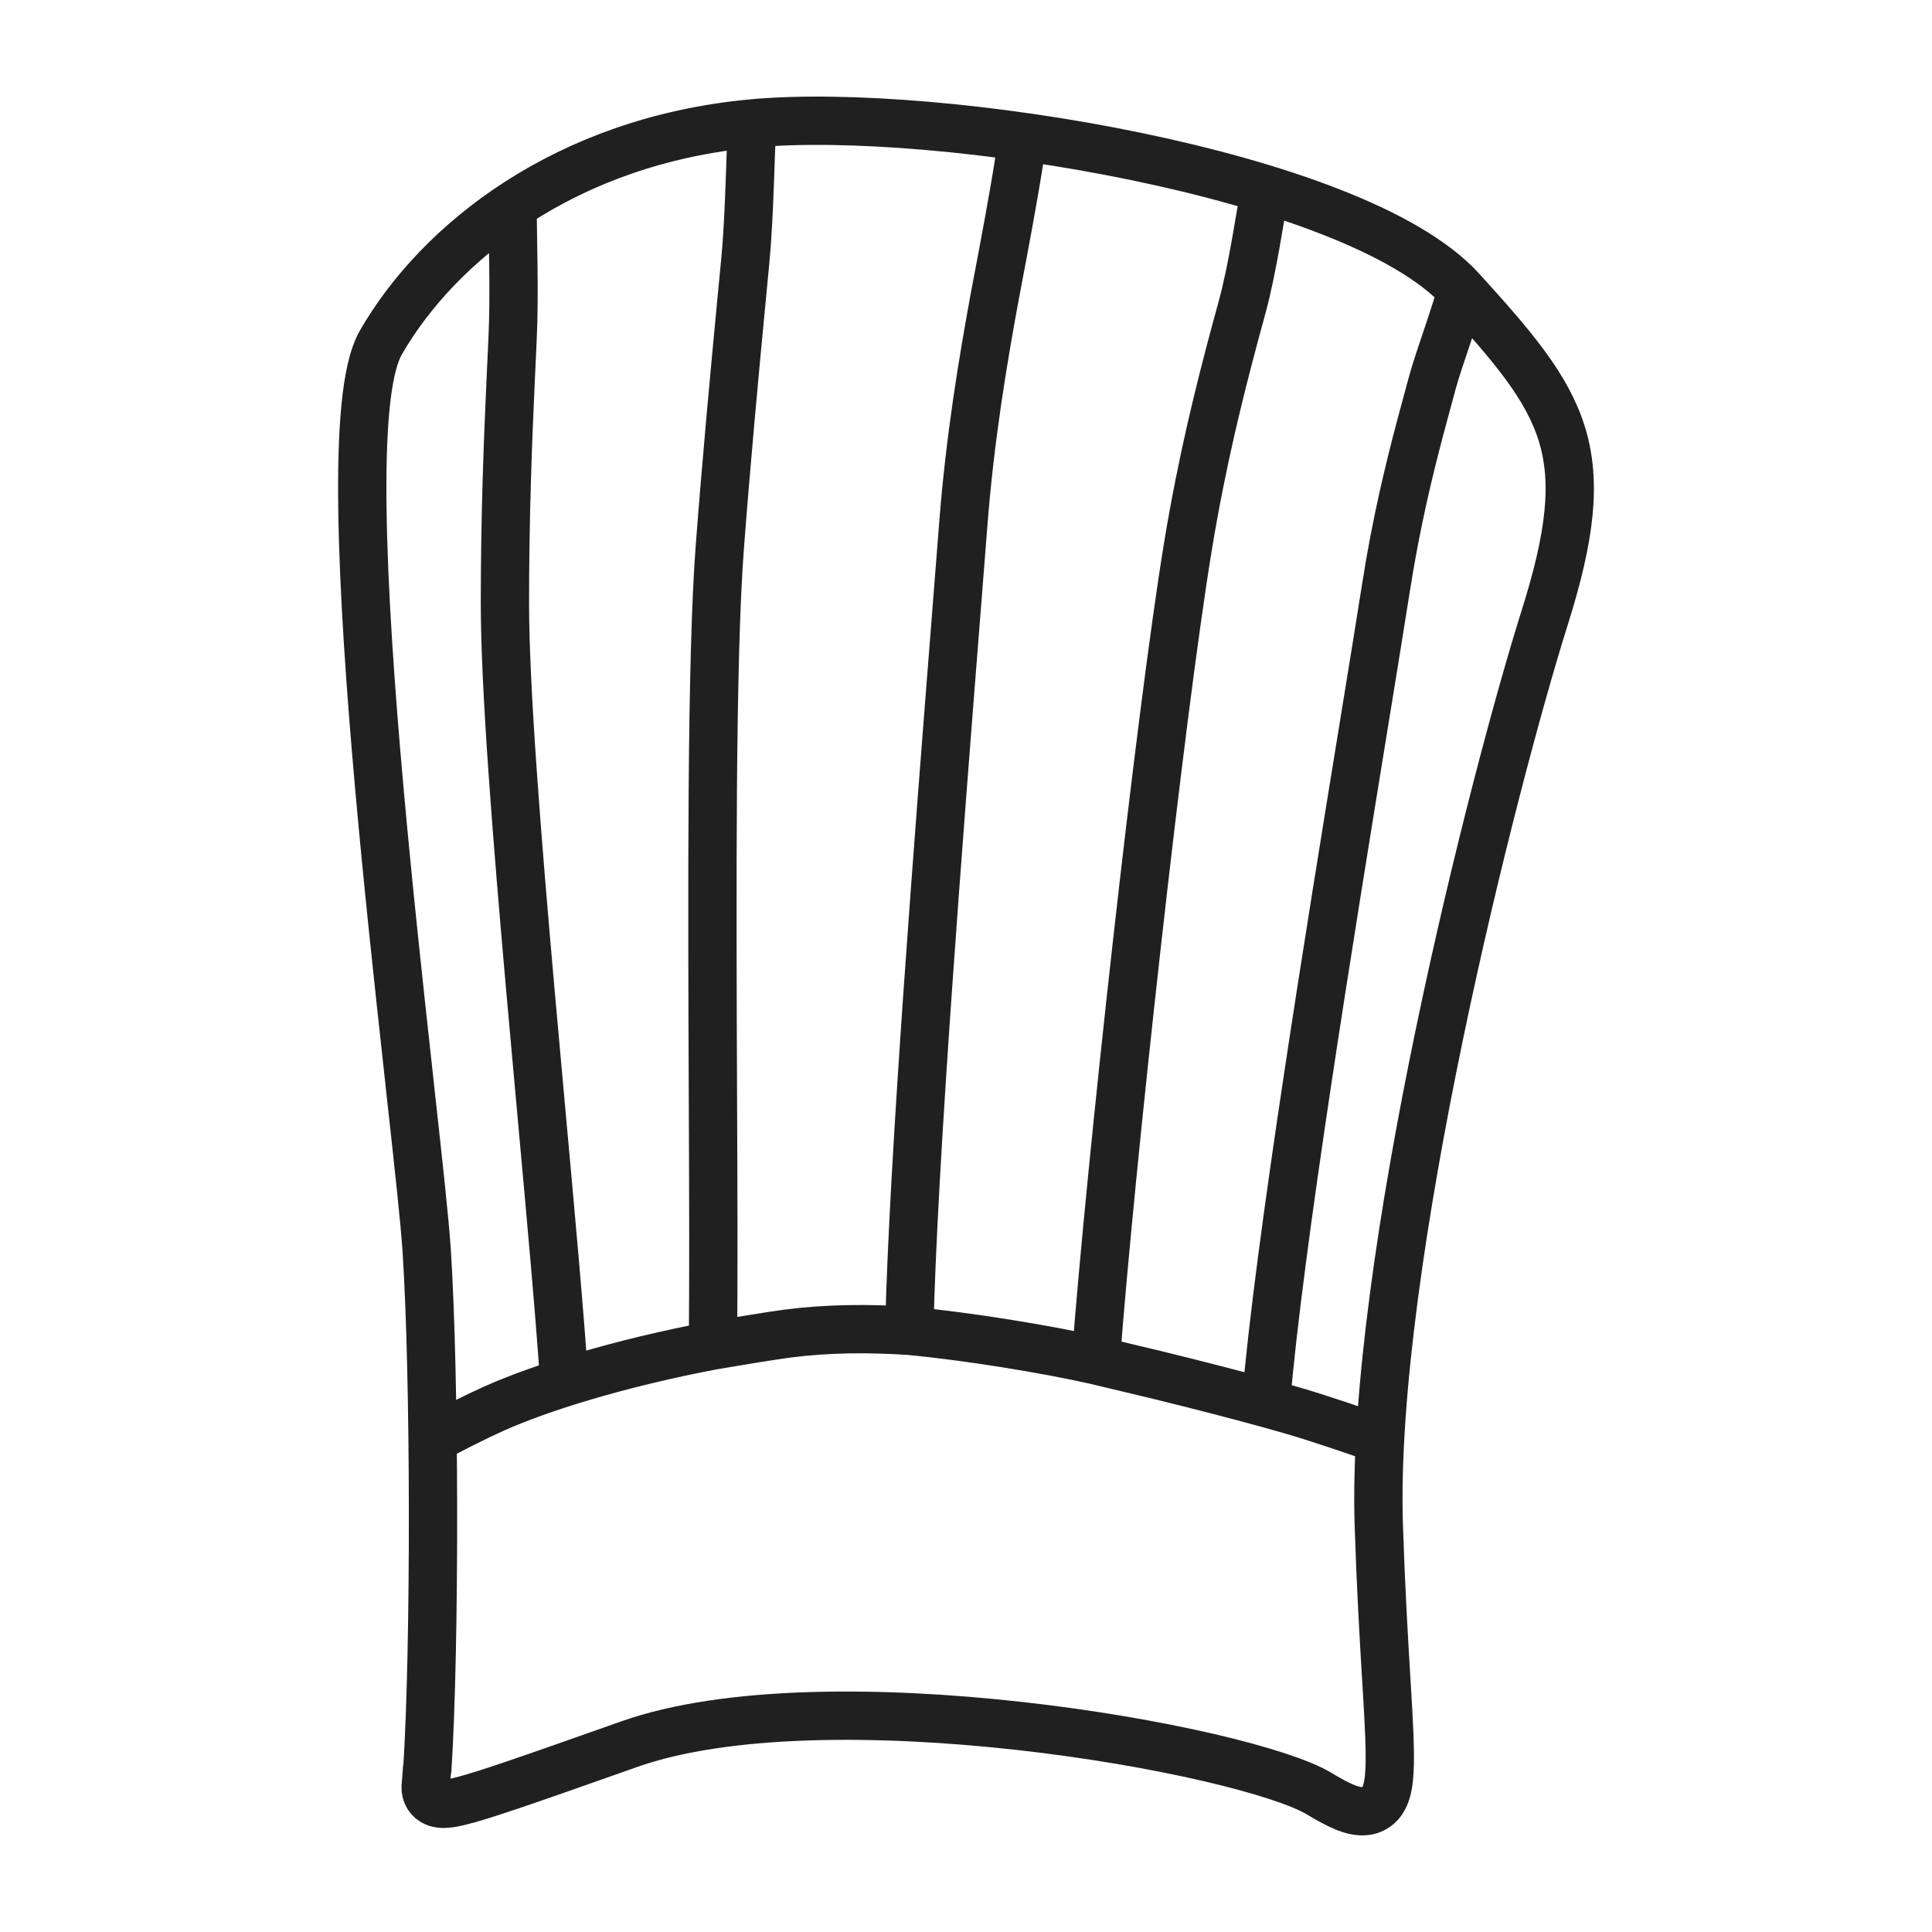 <svg xmlns="http://www.w3.org/2000/svg" width="32" height="32" viewBox="0 0 32 32" fill="none">
  <path d="M12.462 2.044C12.424 2.509 12.421 3.524 12.345 4.307L12.345 4.314C12.324 4.535 12.302 4.766 12.279 5.004C12.163 6.218 12.031 7.639 11.923 9.053C11.779 10.93 11.795 14.817 11.808 18.132C11.815 19.755 11.821 21.241 11.807 22.286M12.462 2.044C9.36 2.331 7.259 4.025 6.312 5.667C6.176 5.902 6.098 6.285 6.053 6.749C6.007 7.221 5.993 7.805 6.003 8.462C6.022 9.776 6.135 11.398 6.281 13.034C6.427 14.67 6.606 16.323 6.758 17.7L6.796 18.053C6.93 19.266 7.035 20.222 7.067 20.707C7.203 22.784 7.207 27.277 7.078 29.303H7.073L7.061 29.47C7.06 29.486 7.059 29.5 7.057 29.517L7.056 29.524C7.054 29.542 7.052 29.565 7.051 29.588C7.05 29.625 7.049 29.709 7.111 29.782C7.179 29.862 7.277 29.877 7.345 29.877C7.415 29.877 7.498 29.863 7.593 29.841C7.971 29.753 8.769 29.473 10.422 28.889C12.039 28.317 14.577 28.329 16.894 28.588C18.048 28.717 19.137 28.906 20.015 29.109C20.902 29.315 21.55 29.53 21.84 29.703C22 29.8 22.143 29.878 22.267 29.93C22.385 29.979 22.517 30.016 22.645 29.993C22.793 29.965 22.885 29.866 22.936 29.749C22.984 29.64 23.005 29.499 23.014 29.339C23.032 29.015 23.005 28.532 22.965 27.871L22.959 27.781C22.92 27.128 22.871 26.298 22.837 25.259C22.768 23.099 23.241 20.019 23.841 17.131C24.44 14.246 25.163 11.571 25.585 10.23C26.012 8.875 26.114 7.986 25.87 7.19C25.627 6.403 25.05 5.733 24.207 4.805M12.462 2.044C14.007 1.901 16.5 2.112 18.815 2.591C19.974 2.831 21.096 3.139 22.037 3.507C22.973 3.872 23.753 4.305 24.207 4.805M7.165 23.844C7.349 23.73 7.94 23.438 8.177 23.333C8.595 23.147 9.092 22.971 9.629 22.811C10.313 22.606 11.066 22.426 11.807 22.286M11.807 22.286C12.099 22.236 12.767 22.124 13.046 22.088C13.707 22.003 14.389 21.998 15.061 22.043M15.061 22.043C15.117 19.314 15.564 13.654 15.829 10.29C15.878 9.671 15.921 9.129 15.954 8.698C16.063 7.276 16.278 5.988 16.476 4.912C16.521 4.667 16.566 4.434 16.608 4.213C16.729 3.574 16.888 2.684 16.938 2.266M15.061 22.043C16.028 22.133 17.34 22.347 18.15 22.531M18.15 22.531C18.389 19.341 19.213 11.862 19.677 9.044C19.912 7.615 20.205 6.458 20.457 5.515C20.499 5.361 20.539 5.213 20.578 5.07C20.746 4.451 20.876 3.562 20.954 3.132M18.15 22.531C18.377 22.585 18.964 22.724 19.164 22.773L19.261 22.797C19.867 22.946 20.453 23.097 20.967 23.238M20.967 23.238C21.181 20.654 22.035 15.41 22.596 11.967C22.742 11.067 22.869 10.29 22.959 9.716C23.121 8.682 23.331 7.806 23.533 7.047C23.599 6.798 23.663 6.562 23.724 6.339C23.842 5.909 24.125 5.165 24.207 4.805M20.967 23.238C20.98 23.242 21.363 23.349 21.375 23.353C21.839 23.486 22.6 23.746 22.858 23.844M9.347 22.898C9.271 21.762 9.125 20.156 8.968 18.434C8.908 17.767 8.846 17.083 8.785 16.401C8.561 13.872 8.363 11.39 8.363 9.984C8.363 8.572 8.411 7.314 8.46 6.262C8.47 6.034 8.48 5.816 8.49 5.608C8.526 4.872 8.489 3.863 8.49 3.405" stroke="#202020" stroke-width="0.8" stroke-miterlimit="10" stroke-linecap="round" stroke-linejoin="round"/>
</svg>
